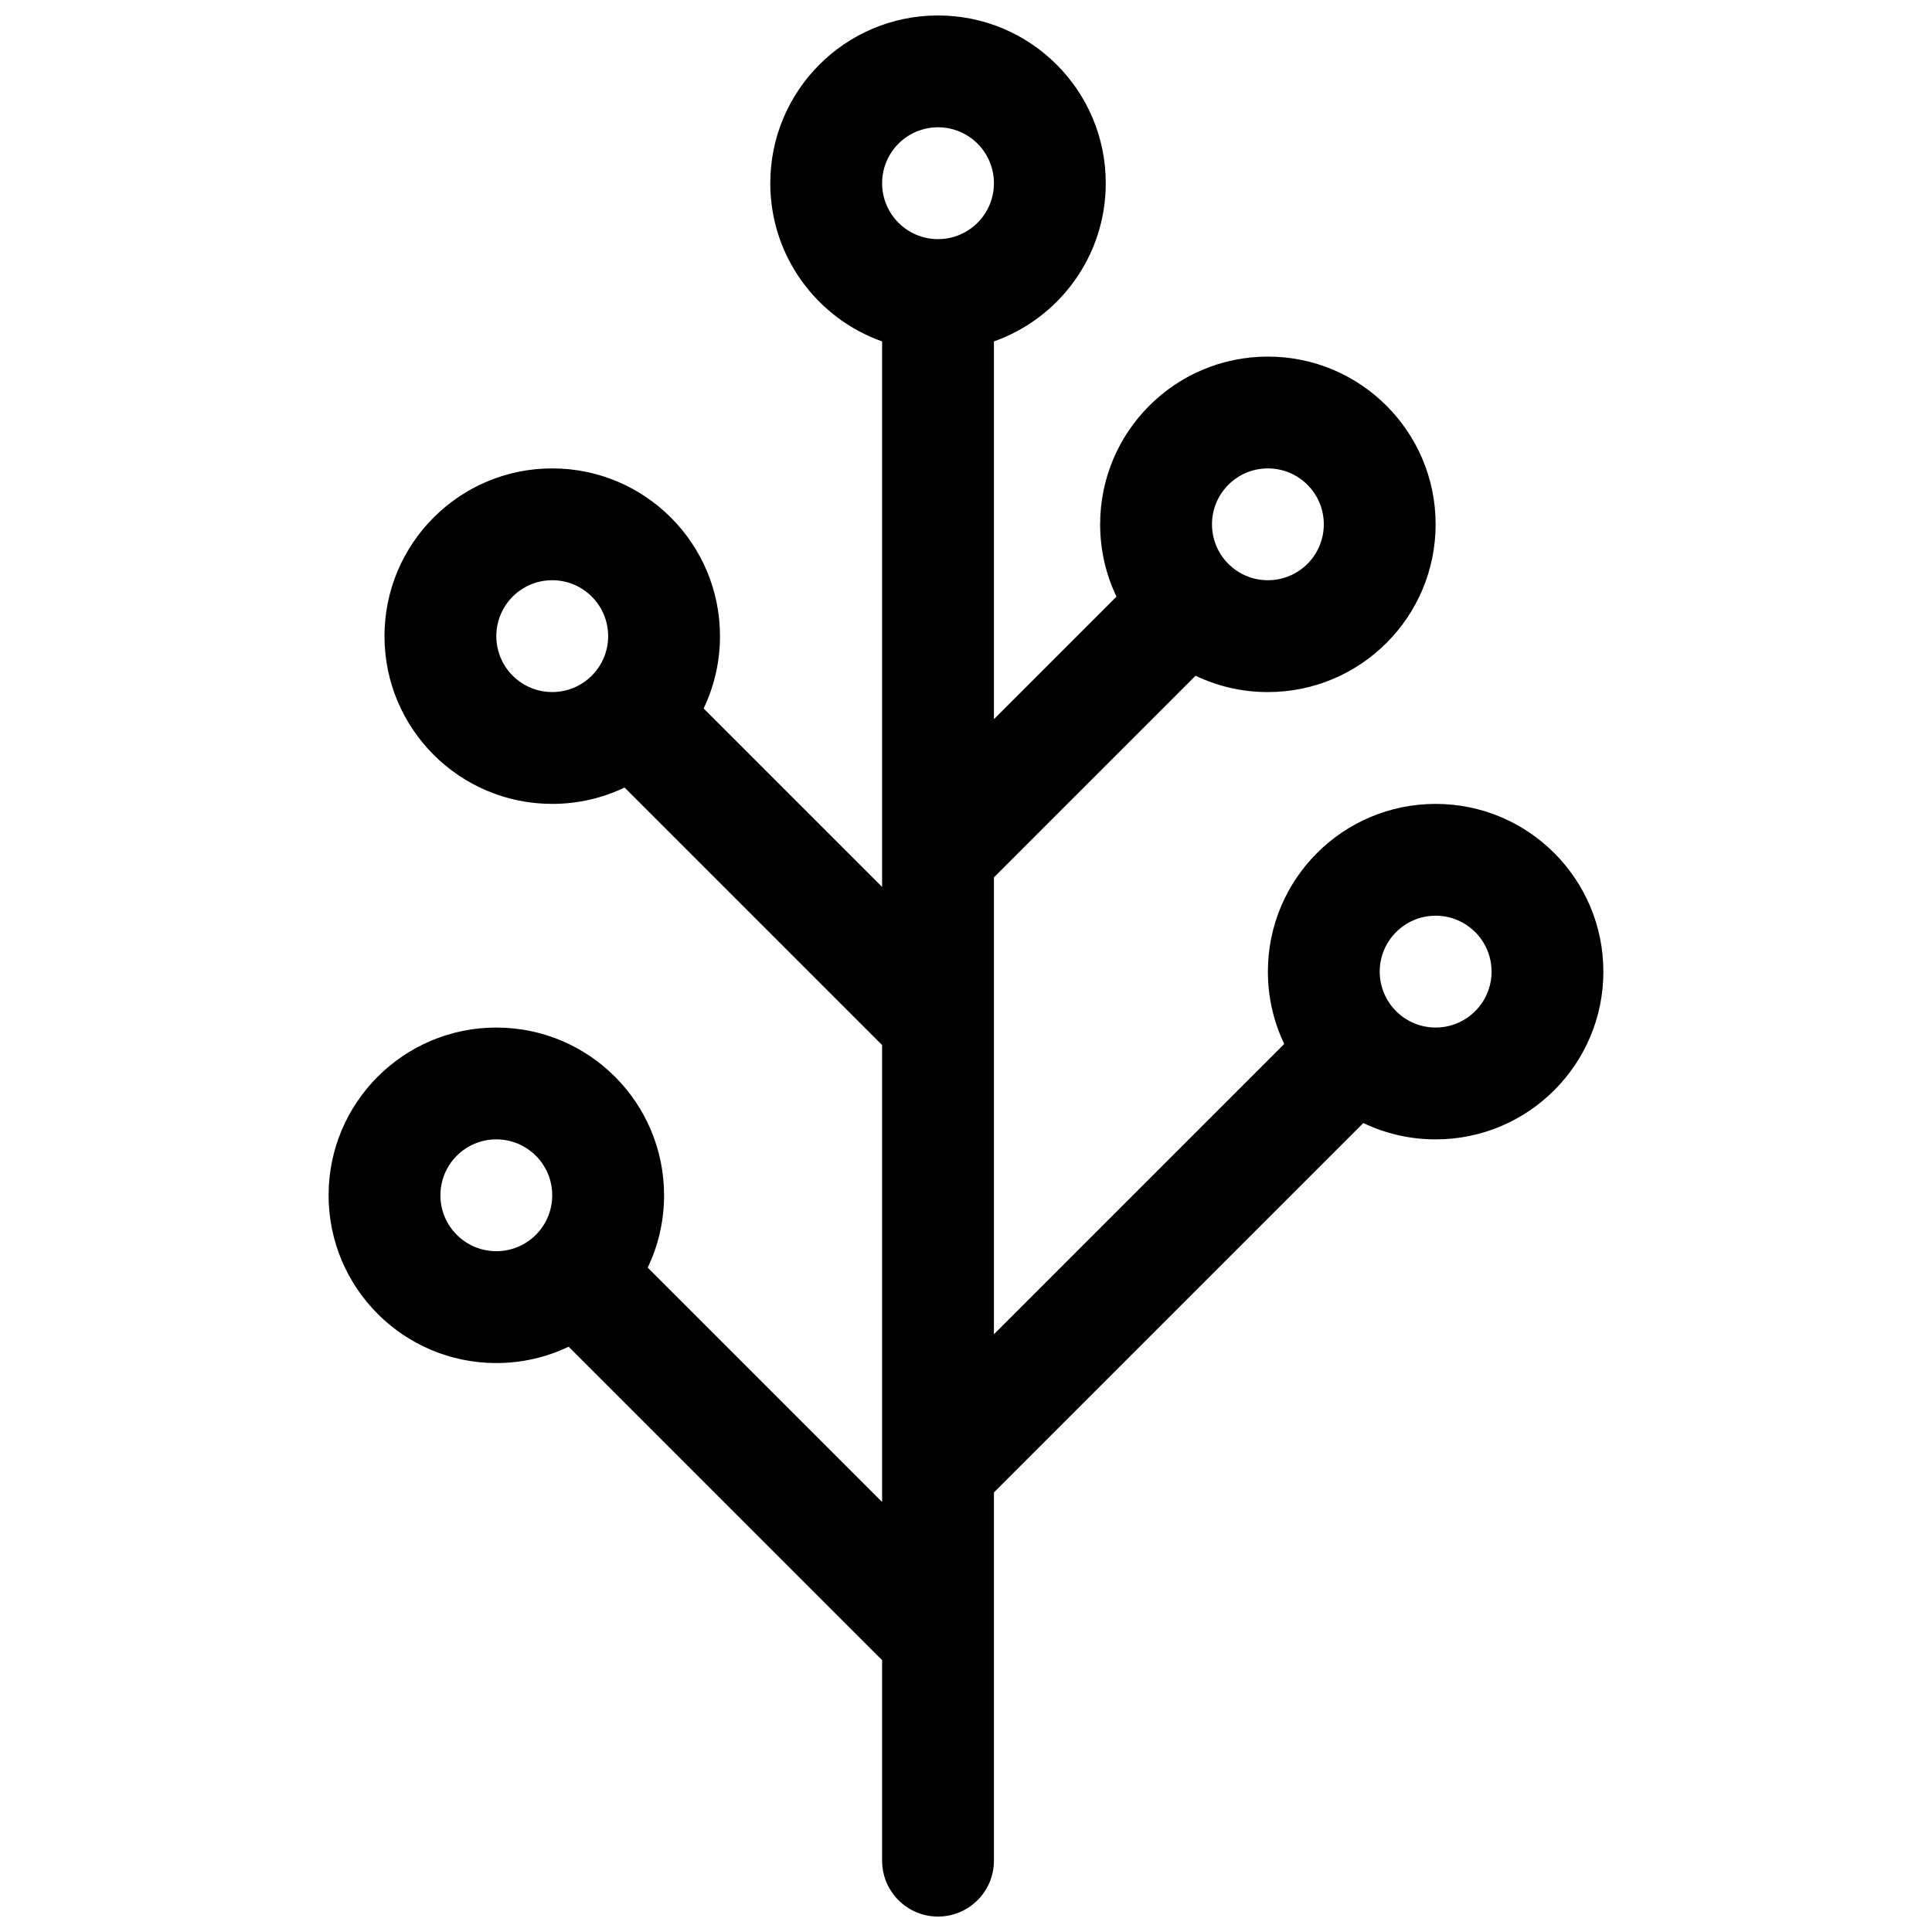 <?xml version="1.0" encoding="UTF-8"?>
<!-- The Best Svg Icon site in the world: iconSvg.co, Visit us! https://iconsvg.co -->
<svg width="800px" height="800px" version="1.1" viewBox="144 144 512 512" xmlns="http://www.w3.org/2000/svg">
 <defs>
  <clipPath id="a">
   <path d="m231 148.09h338v503.81h-338z"/>
  </clipPath>
 </defs>
 <g clip-path="url(#a)">
  <path d="m460.84 323.07-53.438 53.434v121.09l76.934-76.934c-2.777-5.801-4.332-12.301-4.332-19.164 0-24.551 19.902-44.453 44.453-44.453 24.551 0 44.453 19.902 44.453 44.453s-19.902 44.453-44.453 44.453c-6.863 0-13.363-1.555-19.164-4.332l-97.891 97.887v97.59c0 8.184-6.633 14.816-14.816 14.816s-14.816-6.633-14.816-14.816v-53.133l-83.074-83.07c-5.801 2.773-12.301 4.332-19.164 4.332-24.551 0-44.453-19.902-44.453-44.457 0-24.551 19.902-44.453 44.453-44.453 24.551 0 44.453 19.902 44.453 44.453 0 6.863-1.555 13.363-4.332 19.168l62.117 62.113v-121.09l-68.254-68.25c-5.805 2.777-12.305 4.332-19.168 4.332-24.551 0-44.453-19.902-44.453-44.453 0-24.555 19.902-44.457 44.453-44.457 24.555 0 44.457 19.902 44.457 44.457 0 6.859-1.559 13.359-4.332 19.164l47.297 47.297v-144.57c-17.266-6.102-29.637-22.57-29.637-41.926 0-24.551 19.902-44.453 44.453-44.453 24.551 0 44.453 19.902 44.453 44.453 0 19.355-12.371 35.824-29.637 41.926v100.12l32.48-32.48c-2.777-5.801-4.332-12.301-4.332-19.164 0-24.551 19.902-44.453 44.453-44.453 24.551 0 44.453 19.902 44.453 44.453 0 24.551-19.902 44.453-44.453 44.453-6.863 0-13.363-1.555-19.164-4.332zm-68.254-115.7c8.184 0 14.816-6.637 14.816-14.82s-6.633-14.816-14.816-14.816-14.816 6.633-14.816 14.816 6.633 14.82 14.816 14.82zm-102.24 120.03c8.184 0 14.82-6.633 14.82-14.816 0-8.184-6.637-14.82-14.82-14.82-8.184 0-14.816 6.637-14.816 14.82 0 8.184 6.633 14.816 14.816 14.816zm-14.816 148.18c8.184 0 14.816-6.637 14.816-14.82 0-8.184-6.633-14.816-14.816-14.816s-14.816 6.633-14.816 14.816c0 8.184 6.633 14.82 14.816 14.82zm248.93-59.273c8.184 0 14.82-6.633 14.82-14.816 0-8.184-6.637-14.82-14.82-14.82-8.184 0-14.816 6.637-14.816 14.82 0 8.184 6.633 14.816 14.816 14.816zm-44.453-118.54c8.184 0 14.816-6.633 14.816-14.816 0-8.184-6.633-14.82-14.816-14.82-8.184 0-14.816 6.637-14.816 14.82 0 8.184 6.633 14.816 14.816 14.816z"/>
 </g>
</svg>